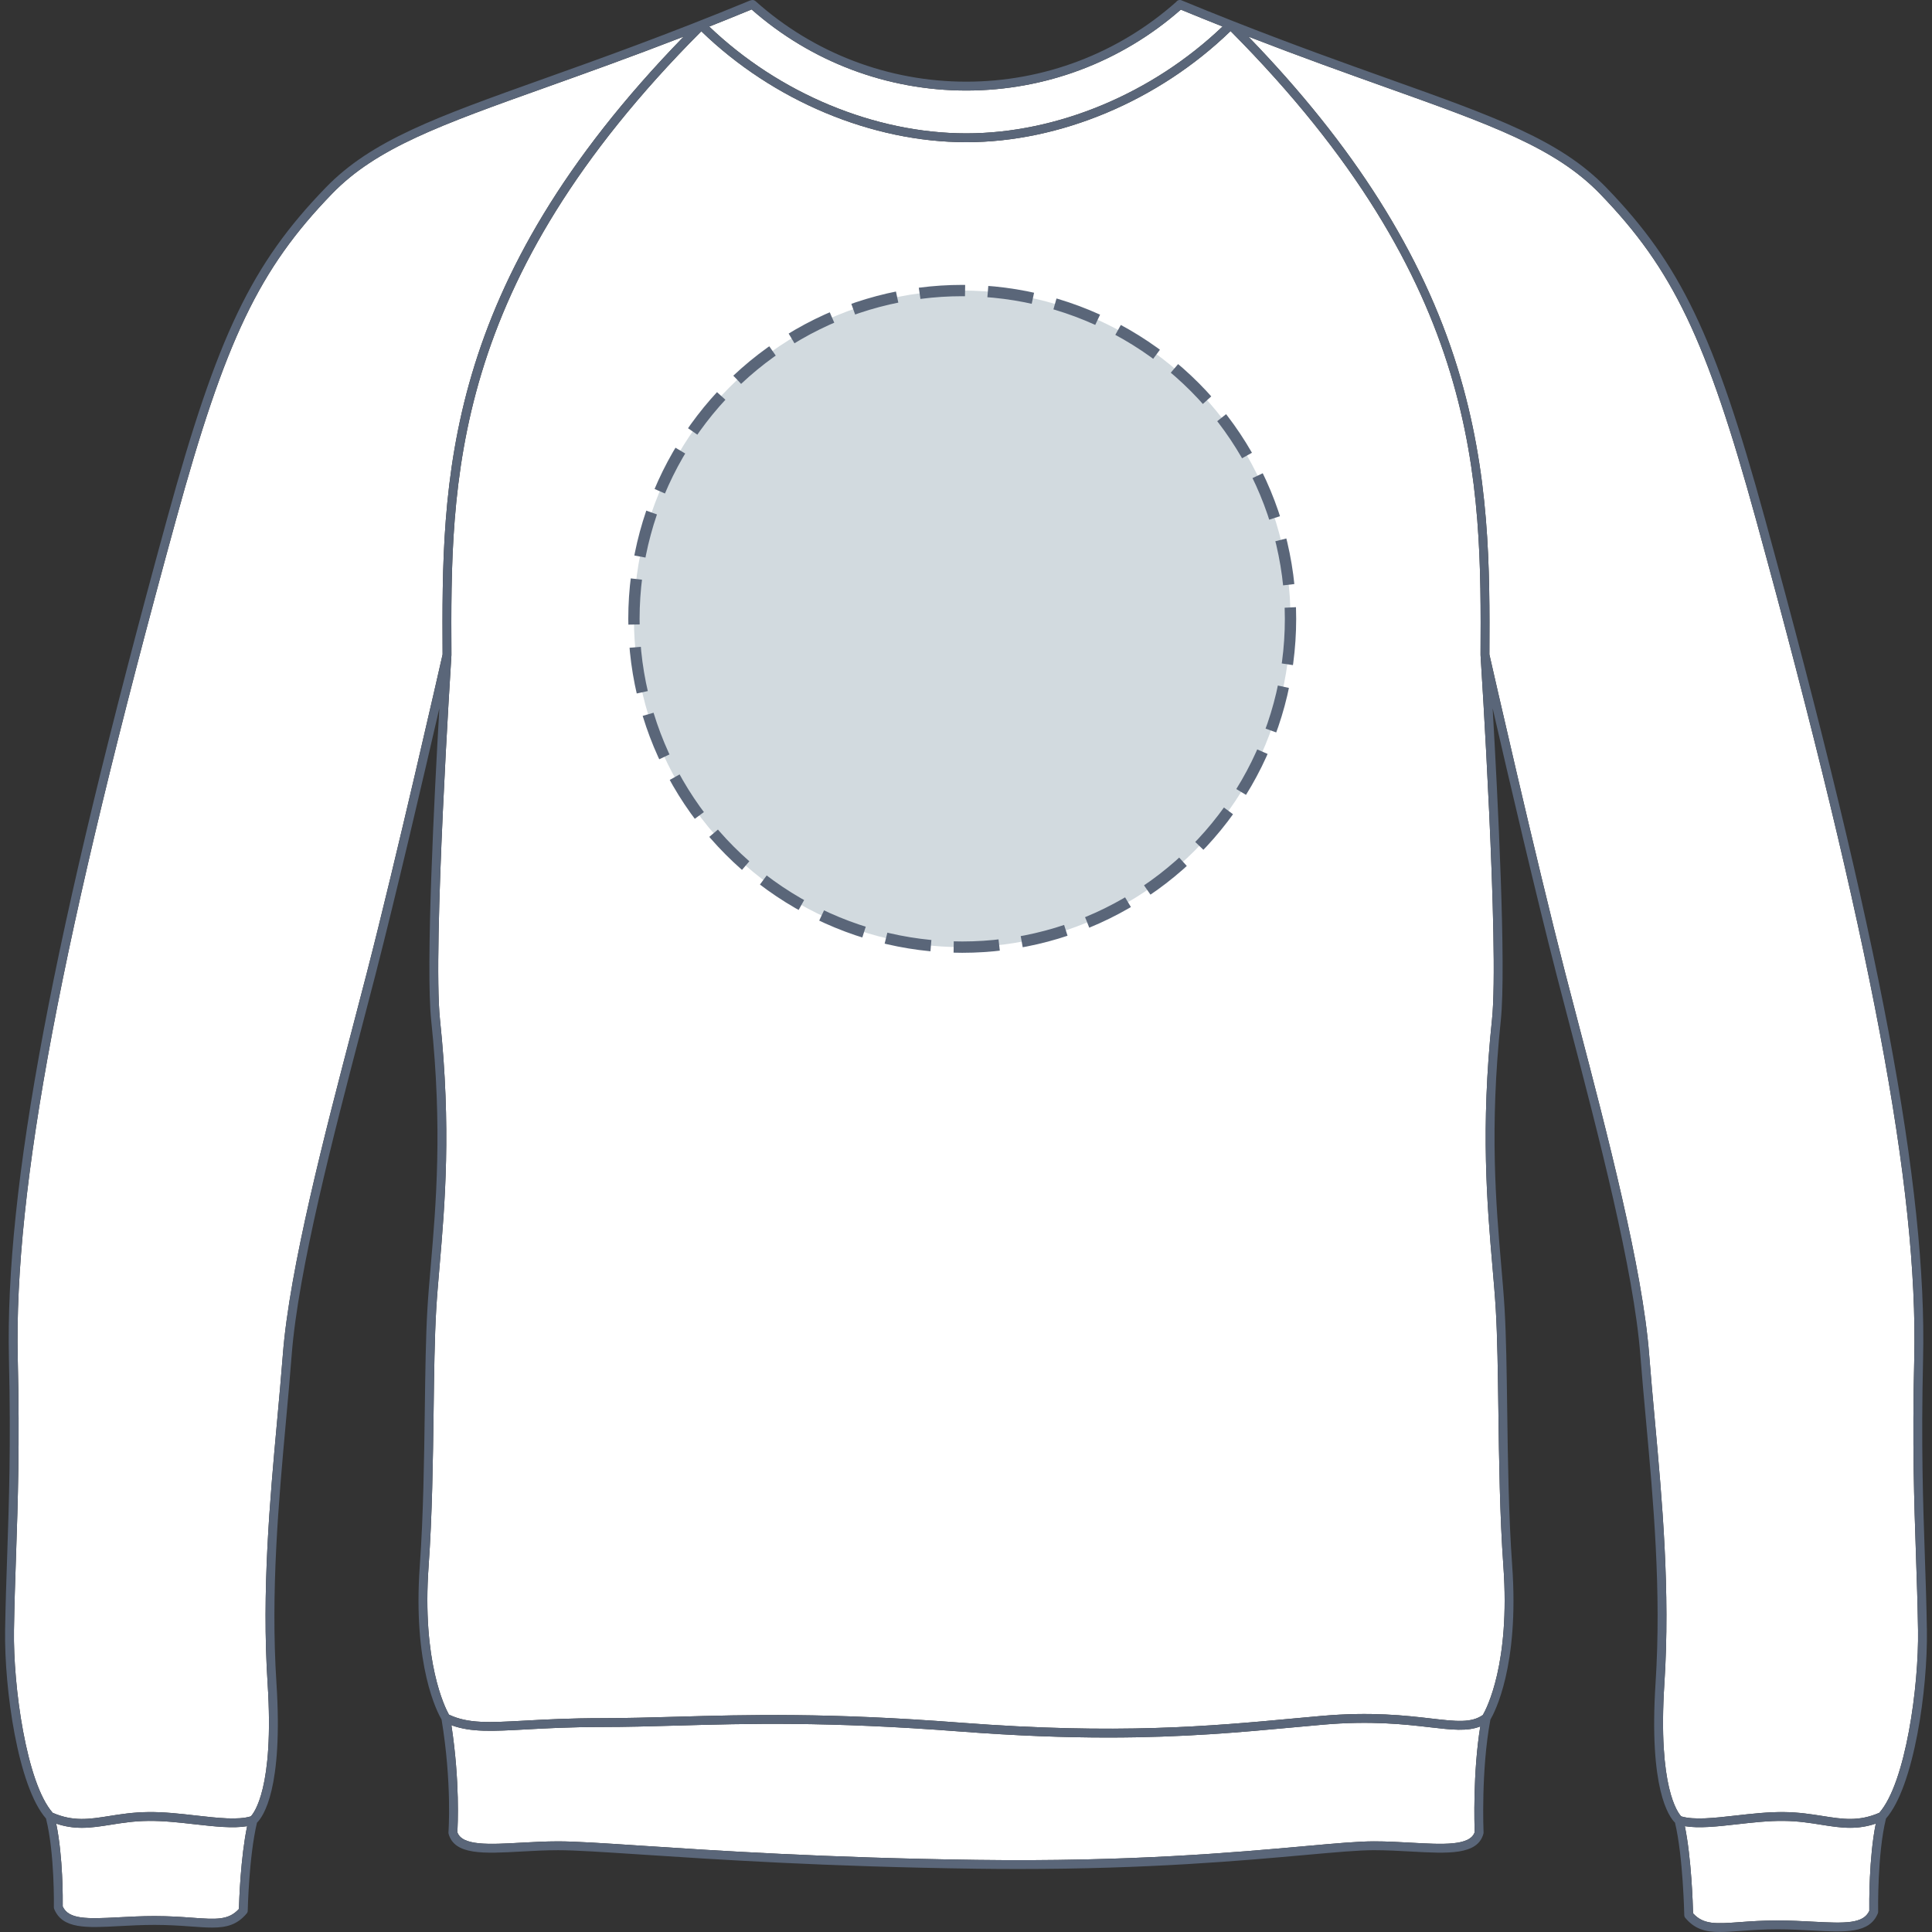 <svg xmlns="http://www.w3.org/2000/svg" xmlns:xlink="http://www.w3.org/1999/xlink" version="1.1" id="Pull_dos" x="0px" y="0px" width="512px" height="512px" viewBox="0 0 512 512" enable-background="new 0 0 512 512" xml:space="preserve">
<rect x="0" y="0" width="512" height="512" fill="#333333" stroke="none"/>
<g>
	<g id="Background">
		<path fill="#FFFFFF" d="M490.288,484.386c-2.529,0-4.994-0.394-7.635-0.812c-3.011-0.48-6.123-0.976-9.903-1.016    c-4.063-0.054-8.349,0.437-12.485,0.901c-5.149,0.581-10.043,1.121-13.768,0.493c1.745,8.489,2.123,20.624,2.184,23.099    c2.763,3.032,6.037,2.793,12.369,2.332c2.825-0.206,6.029-0.438,9.971-0.438c3.41,0,6.609,0.172,9.433,0.32    c8.668,0.471,13.346,0.555,14.932-2.867c-0.026-1.979-0.106-14.133,1.718-23.122C494.688,484.089,492.466,484.386,490.288,484.386    z"></path>
		<path fill="#FFFFFF" d="M465.39,137.817C452.224,89.901,443.325,71.313,424,51.346c-11.779-12.169-28.744-18.223-56.85-28.253    c-10.329-3.688-22.441-8.013-36.334-13.396c27.959,28.86,46.123,57.585,55.408,87.68c8.701,28.194,8.59,53.623,8.479,76.063    c0.676,2.971,12.354,54.391,20.128,84.521c1.079,4.191,2.236,8.598,3.429,13.154c7.586,28.985,17.03,65.062,18.785,87.862    c0.434,5.651,0.952,11.371,1.506,17.421c1.928,21.18,4.111,45.183,2.525,69.775c-1.779,27.588,3.625,34.313,4.471,35.184    c3.377,1.026,8.764,0.424,14.459-0.223c4.205-0.477,8.572-0.964,12.771-0.919c3.953,0.045,7.295,0.576,10.244,1.043    c5.325,0.844,9.553,1.517,15.012-0.847c6.986-7.928,10.504-33.562,10.268-48.409c-0.108-6.947-0.324-13.21-0.547-19.843    c-0.488-14.358-0.992-29.207-0.459-52.112C508.341,315.006,495.81,248.545,465.39,137.817z"></path>
		<path fill="#FFFFFF" d="M256.077,37.685c-25.058,0-51.208-10.98-70.222-29.395c-66.698,66.952-66.448,119.174-66.219,165.271    c0,0.016-0.009,0.027-0.009,0.044c-0.001,0.013,0.006,0.023,0.006,0.038c-0.05,0.773-5.011,77.747-3.029,96.585    c3.027,28.767,1.283,49.077-0.118,65.395c-0.349,4.063-0.678,7.9-0.885,11.418c-0.433,7.355-0.558,16.742-0.689,26.679    c-0.175,13.115-0.372,27.985-1.329,41.382c-1.797,25.176,4.319,37.373,5.388,39.29c5.124,2.413,10.531,2.117,20.188,1.589    c5.313-0.291,11.921-0.651,20.389-0.651c6.493,0,12.901-0.185,19.688-0.373c18.823-0.533,40.152-1.136,75.348,1.571    c41.643,3.201,66.313,0.917,88.079-1.104c2.548-0.233,5.063-0.467,7.565-0.688c13.123-1.162,22.297-0.097,28.992,0.68    c6.631,0.767,10.685,1.239,13.758-0.93c0.957-1.647,7.277-13.638,5.437-39.386c-0.957-13.399-1.151-28.268-1.326-41.382    c-0.132-9.939-0.257-19.325-0.688-26.679c-0.207-3.519-0.536-7.355-0.887-11.418c-1.402-16.318-3.146-36.628-0.121-65.394    c1.984-18.837-2.977-95.812-3.027-96.584c0-0.007,0.004-0.015,0.004-0.023c-0.002-0.02-0.008-0.038-0.008-0.059    c0.231-46.014,0.481-98.143-66.246-165.328C307.07,26.685,280.988,37.685,256.077,37.685z"></path>
		<path fill="#FFFFFF" d="M378.958,457.744c-6.599-0.764-15.633-1.811-28.519-0.673c-2.5,0.218-5.012,0.453-7.559,0.688    c-13.994,1.296-29.189,2.704-49.292,2.704c-11.293,0-24.131-0.447-39.185-1.602c-35.077-2.698-56.342-2.099-75.102-1.564    c-6.804,0.19-13.229,0.373-19.754,0.373c-8.405,0-14.979,0.36-20.26,0.649c-8.773,0.479-14.471,0.786-19.663-1.123    c2.284,15.023,1.682,26.603,1.571,28.338c1.222,3.669,8.445,3.271,16.784,2.806c3.197-0.176,6.504-0.362,9.91-0.362    c4.626,0,11.96,0.484,22.11,1.154c19.438,1.282,48.813,3.225,88.84,3.756c40.462,0.547,68.45-1.975,86.973-3.641    c8.203-0.738,14.133-1.271,18.299-1.271c3.406,0,6.713,0.185,9.91,0.362c8.352,0.466,15.58,0.866,16.789-2.82    c-0.071-1.823-0.509-15.646,1.476-28.003C388.868,458.891,384.704,458.41,378.958,457.744z"></path>
		<path fill="#FFFFFF" d="M31.549,508.101c2.824-0.149,6.022-0.321,9.431-0.321c3.941,0,7.146,0.23,9.972,0.438    c6.336,0.459,9.611,0.7,12.369-2.333c0.063-2.365,0.444-13.593,2.176-21.929c-3.726,0.629-8.619,0.088-13.766-0.493    c-4.134-0.463-8.413-0.956-12.484-0.901c-3.782,0.04-6.894,0.535-9.902,1.016c-2.64,0.418-5.108,0.812-7.637,0.812    c-2.175,0-4.4-0.297-6.814-1.108c1.819,8.83,1.753,20.06,1.728,21.957C18.206,508.653,22.88,508.568,31.549,508.101z"></path>
		<path fill="#FFFFFF" d="M256.08,23.995c-20.997,0-41.169-7.633-56.897-21.492c-3.854,1.588-7.601,3.103-11.229,4.541    c18.544,17.734,43.865,28.296,68.127,28.296c24.101,0,49.336-10.57,67.909-28.316c-3.578-1.419-7.268-2.911-11.063-4.474    C297.205,16.378,277.059,23.995,256.08,23.995z"></path>
		<path fill="#FFFFFF" d="M74.958,358.979c1.754-22.797,11.196-58.875,18.785-87.859c1.192-4.555,2.346-8.967,3.428-13.157    c7.784-30.162,19.473-81.642,20.123-84.52c-0.228-45.817-0.415-97.633,63.892-163.746c-13.896,5.384-26.01,9.709-36.341,13.396    C116.742,33.122,99.779,39.177,88,51.346c-19.326,19.968-28.224,38.555-41.388,86.472C16.193,248.549,3.66,315.012,4.706,360.05    c0.532,22.913,0.029,37.766-0.458,52.125c-0.226,6.63-0.438,12.893-0.548,19.83c-0.238,14.848,3.279,40.481,10.266,48.409    c5.458,2.366,9.685,1.695,15.014,0.847c2.949-0.468,6.291-0.998,10.244-1.043c4.214-0.061,8.566,0.442,12.772,0.919    c5.698,0.646,11.086,1.25,14.467,0.219c0.781-0.803,6.25-7.45,4.461-35.18c-1.587-24.59,0.598-48.588,2.526-69.762    C74.001,370.357,74.522,364.636,74.958,358.979z"></path>
	</g>
	<path id="Outline" fill="#5A6679" d="M499.812,481.93c7.452-8.521,11.084-34.372,10.831-49.964   c-0.108-6.967-0.321-13.239-0.549-19.885c-0.485-14.326-0.987-29.14-0.457-51.979c1.054-45.284-11.506-111.951-41.987-222.91   c-13.291-48.371-22.313-67.174-41.966-87.479c-12.158-12.563-29.315-18.688-57.744-28.831c-11.534-4.116-25.301-9.031-41.278-15.33   c-0.022-0.013-0.045-0.036-0.066-0.046c-0.03-0.014-0.065-0.012-0.102-0.021c-4.31-1.699-8.765-3.491-13.396-5.403   c-0.512-0.213-1.07-0.018-1.381,0.414c-15.343,13.639-35.085,21.15-55.638,21.15c-20.656,0-40.5-7.583-55.872-21.354   c-0.366-0.328-0.88-0.381-1.294-0.177L198.9,0.085c-21.885,9.038-40.156,15.561-54.839,20.8   C115.636,31.03,98.479,37.154,86.319,49.716c-19.652,20.306-28.673,39.108-41.962,87.479   C13.872,248.161,1.313,314.824,2.367,360.105c0.529,22.844,0.027,37.659-0.459,51.988c-0.226,6.641-0.438,12.908-0.551,19.869   c-0.25,15.592,3.38,41.443,10.834,49.965c2.336,9.321,2.086,23.368,2.084,23.514c-0.003,0.157,0.026,0.317,0.088,0.469   c2.194,5.343,8.536,5,17.313,4.526c2.793-0.147,5.96-0.318,9.305-0.318c3.854,0,7.015,0.229,9.802,0.434   c2.031,0.146,3.824,0.276,5.438,0.276c3.834,0,6.636-0.738,9.16-3.739c0.173-0.204,0.27-0.464,0.273-0.729   c0.004-0.146,0.308-14.373,2.451-23.329c1.61-1.563,6.969-8.946,5.157-37.006c-1.575-24.405,0.602-48.312,2.521-69.396   c0.552-6.063,1.073-11.791,1.51-17.466c1.737-22.593,11.15-58.554,18.715-87.449c1.193-4.56,2.349-8.971,3.432-13.165   c5.461-21.167,12.845-52.814,16.995-70.839c-1.352,23.379-3.65,68.571-2.157,82.769c3.004,28.546,1.271,48.729-0.121,64.947   c-0.352,4.079-0.682,7.935-0.89,11.479c-0.438,7.407-0.563,16.819-0.693,26.787c-0.175,13.081-0.371,27.911-1.324,41.243   c-1.898,26.602,4.706,38.962,5.772,40.771c2.787,16.859,1.833,29.741,1.823,29.87c-0.011,0.136,0.002,0.271,0.037,0.396   c1.552,5.688,9.353,5.254,19.229,4.704c3.166-0.176,6.438-0.354,9.78-0.354c4.548,0,11.851,0.479,21.957,1.146   c19.462,1.284,48.873,3.229,88.964,3.761c3.818,0.055,7.523,0.074,11.129,0.074c34.647,0,59.262-2.211,76.082-3.724   c8.145-0.731,14.028-1.261,18.088-1.261c3.342,0,6.615,0.183,9.779,0.354c9.881,0.551,17.682,0.98,19.229-4.704   c0.031-0.117,0.049-0.236,0.041-0.356c-0.008-0.166-0.713-16.484,1.814-29.905c1.057-1.784,7.676-14.146,5.772-40.772   c-0.951-13.334-1.147-28.164-1.322-41.248c-0.131-9.963-0.258-19.375-0.69-26.782c-0.207-3.55-0.539-7.399-0.89-11.479   c-1.396-16.22-3.125-36.402-0.122-64.946c1.491-14.198-0.81-59.393-2.156-82.77c4.147,18.022,11.531,49.673,16.994,70.839   c1.082,4.194,2.235,8.604,3.432,13.162c7.563,28.896,16.979,64.859,18.715,87.452c0.438,5.67,0.957,11.394,1.512,17.452   c1.92,21.093,4.099,44.999,2.521,69.407c-1.813,28.057,3.541,35.439,5.153,37.008c2.146,8.979,2.451,24.345,2.453,24.5   c0.004,0.269,0.104,0.523,0.271,0.729c2.527,3.003,5.328,3.739,9.162,3.739c1.608,0,3.401-0.131,5.438-0.276   c2.787-0.203,5.941-0.435,9.799-0.435c3.349,0,6.515,0.172,9.308,0.319c8.774,0.476,15.121,0.813,17.313-4.527   c0.063-0.146,0.095-0.307,0.09-0.467C497.725,506.461,497.473,491.277,499.812,481.93z M256.08,23.995   c20.979,0,41.125-7.617,56.847-21.445c3.796,1.563,7.484,3.055,11.063,4.474C305.416,24.77,280.18,35.34,256.08,35.34   c-24.262,0-49.583-10.562-68.127-28.296c3.629-1.438,7.375-2.953,11.229-4.541C214.911,16.362,235.083,23.995,256.08,23.995z    M63.321,505.883c-2.758,3.033-6.033,2.792-12.369,2.333c-2.826-0.206-6.03-0.438-9.972-0.438c-3.408,0-6.606,0.172-9.431,0.321   c-8.669,0.469-13.343,0.554-14.929-2.866c0.025-1.897,0.092-13.127-1.728-21.957c2.414,0.813,4.64,1.108,6.814,1.108   c2.528,0,4.997-0.394,7.637-0.812c3.009-0.479,6.12-0.976,9.902-1.016c4.071-0.055,8.351,0.438,12.484,0.901   c5.146,0.581,10.04,1.122,13.766,0.493C63.765,492.29,63.383,503.518,63.321,505.883z M97.171,257.961   c-1.082,4.191-2.235,8.604-3.428,13.157c-7.589,28.985-17.031,65.063-18.785,87.86c-0.437,5.656-0.957,11.379-1.508,17.436   c-1.929,21.174-4.113,45.172-2.526,69.762c1.789,27.729-3.68,34.377-4.461,35.181c-3.381,1.03-8.769,0.427-14.467-0.22   c-4.206-0.477-8.559-0.979-12.772-0.919c-3.953,0.045-7.295,0.575-10.244,1.043c-5.329,0.85-9.556,1.521-15.014-0.847   C6.98,472.486,3.462,446.853,3.7,432.005c0.11-6.938,0.322-13.2,0.548-19.83c0.487-14.359,0.99-29.212,0.458-52.125   C3.66,315.012,16.193,248.549,46.613,137.818C59.777,89.901,68.674,71.314,88,51.346c11.778-12.169,28.742-18.224,56.845-28.254   c10.331-3.688,22.445-8.013,36.341-13.397c-64.307,66.113-64.119,117.929-63.892,163.746   C116.644,176.319,104.955,227.799,97.171,257.961z M390.813,485.518c-1.209,3.688-8.438,3.286-16.789,2.82   c-3.196-0.179-6.504-0.362-9.909-0.362c-4.166,0-10.097,0.533-18.3,1.271c-18.521,1.666-46.51,4.188-86.972,3.641   c-40.026-0.531-69.401-2.474-88.84-3.756c-10.15-0.67-17.484-1.154-22.11-1.154c-3.406,0-6.713,0.188-9.91,0.362   c-8.339,0.465-15.563,0.863-16.784-2.806c0.11-1.735,0.713-13.313-1.571-28.338c5.192,1.91,10.89,1.604,19.663,1.123   c5.281-0.289,11.854-0.649,20.26-0.649c6.524,0,12.95-0.183,19.754-0.373c18.76-0.533,40.024-1.134,75.103,1.564   c15.054,1.153,27.892,1.602,39.185,1.602c20.104,0,35.299-1.408,49.292-2.704c2.547-0.233,5.06-0.47,7.56-0.688   c12.885-1.138,21.92-0.091,28.518,0.673c5.746,0.666,9.91,1.146,13.33-0.229C390.305,469.871,390.741,483.693,390.813,485.518z    M395.512,335.623c0.35,4.063,0.68,7.9,0.887,11.418c0.433,7.354,0.558,16.738,0.688,26.679   c0.174,13.114,0.369,27.981,1.326,41.382c1.842,25.748-4.479,37.737-5.437,39.386c-3.074,2.169-7.127,1.695-13.758,0.93   c-6.695-0.775-15.869-1.842-28.992-0.68c-2.504,0.221-5.019,0.453-7.565,0.688c-21.769,2.021-46.438,4.305-88.079,1.104   c-35.195-2.707-56.524-2.104-75.348-1.571c-6.786,0.188-13.194,0.373-19.688,0.373c-8.468,0-15.076,0.359-20.389,0.652   c-9.656,0.527-15.063,0.823-20.188-1.59c-1.068-1.917-7.185-14.114-5.388-39.29c0.957-13.396,1.154-28.267,1.329-41.382   c0.132-9.937,0.257-19.322,0.689-26.679c0.207-3.519,0.536-7.354,0.885-11.418c1.401-16.316,3.146-36.628,0.118-65.396   c-1.981-18.837,2.979-95.813,3.029-96.584c0-0.015-0.007-0.025-0.006-0.038c0-0.017,0.009-0.028,0.009-0.044   c-0.229-46.097-0.479-98.319,66.219-165.271c19.014,18.415,45.164,29.395,70.222,29.395c24.909,0,50.991-11,70.034-29.45   c66.729,67.185,66.479,119.314,66.246,165.328c0,0.021,0.006,0.039,0.008,0.059c0,0.008-0.004,0.016-0.004,0.023   c0.053,0.774,5.014,77.747,3.027,96.584C392.366,298.995,394.109,319.305,395.512,335.623z M438.552,376.398   c-0.554-6.05-1.072-11.77-1.506-17.421c-1.755-22.802-11.199-58.877-18.785-87.862c-1.19-4.557-2.35-8.963-3.429-13.154   c-7.773-30.13-19.452-81.55-20.128-84.521c0.11-22.44,0.223-47.869-8.479-76.063c-9.285-30.095-27.449-58.82-55.408-87.68   c13.893,5.383,26.005,9.708,36.334,13.396c28.104,10.03,45.069,16.084,56.85,28.253c19.325,19.967,28.224,38.555,41.39,86.471   c30.42,110.728,42.951,177.189,41.906,222.232c-0.533,22.905-0.029,37.754,0.459,52.112c0.223,6.633,0.438,12.896,0.547,19.843   c0.236,14.849-3.281,40.481-10.268,48.409c-5.459,2.362-9.687,1.689-15.012,0.847c-2.949-0.467-6.291-0.998-10.244-1.043   c-4.199-0.045-8.566,0.442-12.771,0.919c-5.695,0.646-11.082,1.249-14.459,0.223c-0.846-0.871-6.25-7.596-4.471-35.184   C442.663,421.581,440.479,397.578,438.552,376.398z M495.384,506.4c-1.586,3.422-6.264,3.338-14.932,2.867   c-2.822-0.148-6.021-0.32-9.432-0.32c-3.941,0-7.146,0.23-9.972,0.438c-6.332,0.461-9.606,0.7-12.369-2.332   c-0.061-2.475-0.438-14.608-2.184-23.099c3.725,0.628,8.617,0.088,13.768-0.493c4.138-0.466,8.423-0.955,12.485-0.901   c3.78,0.04,6.894,0.534,9.903,1.016c2.641,0.418,5.104,0.812,7.635,0.812c2.178,0,4.399-0.297,6.813-1.106   C495.277,492.269,495.357,504.421,495.384,506.4z"></path>
</g>
<circle fill="#D2DADF" cx="255" cy="164" r="87"></circle><circle stroke="#5A6679" fill="none" stroke-width="3" stroke-miterlimit="10" stroke-dasharray="12.08,6.04" cx="255" cy="164" r="87"></circle></svg>